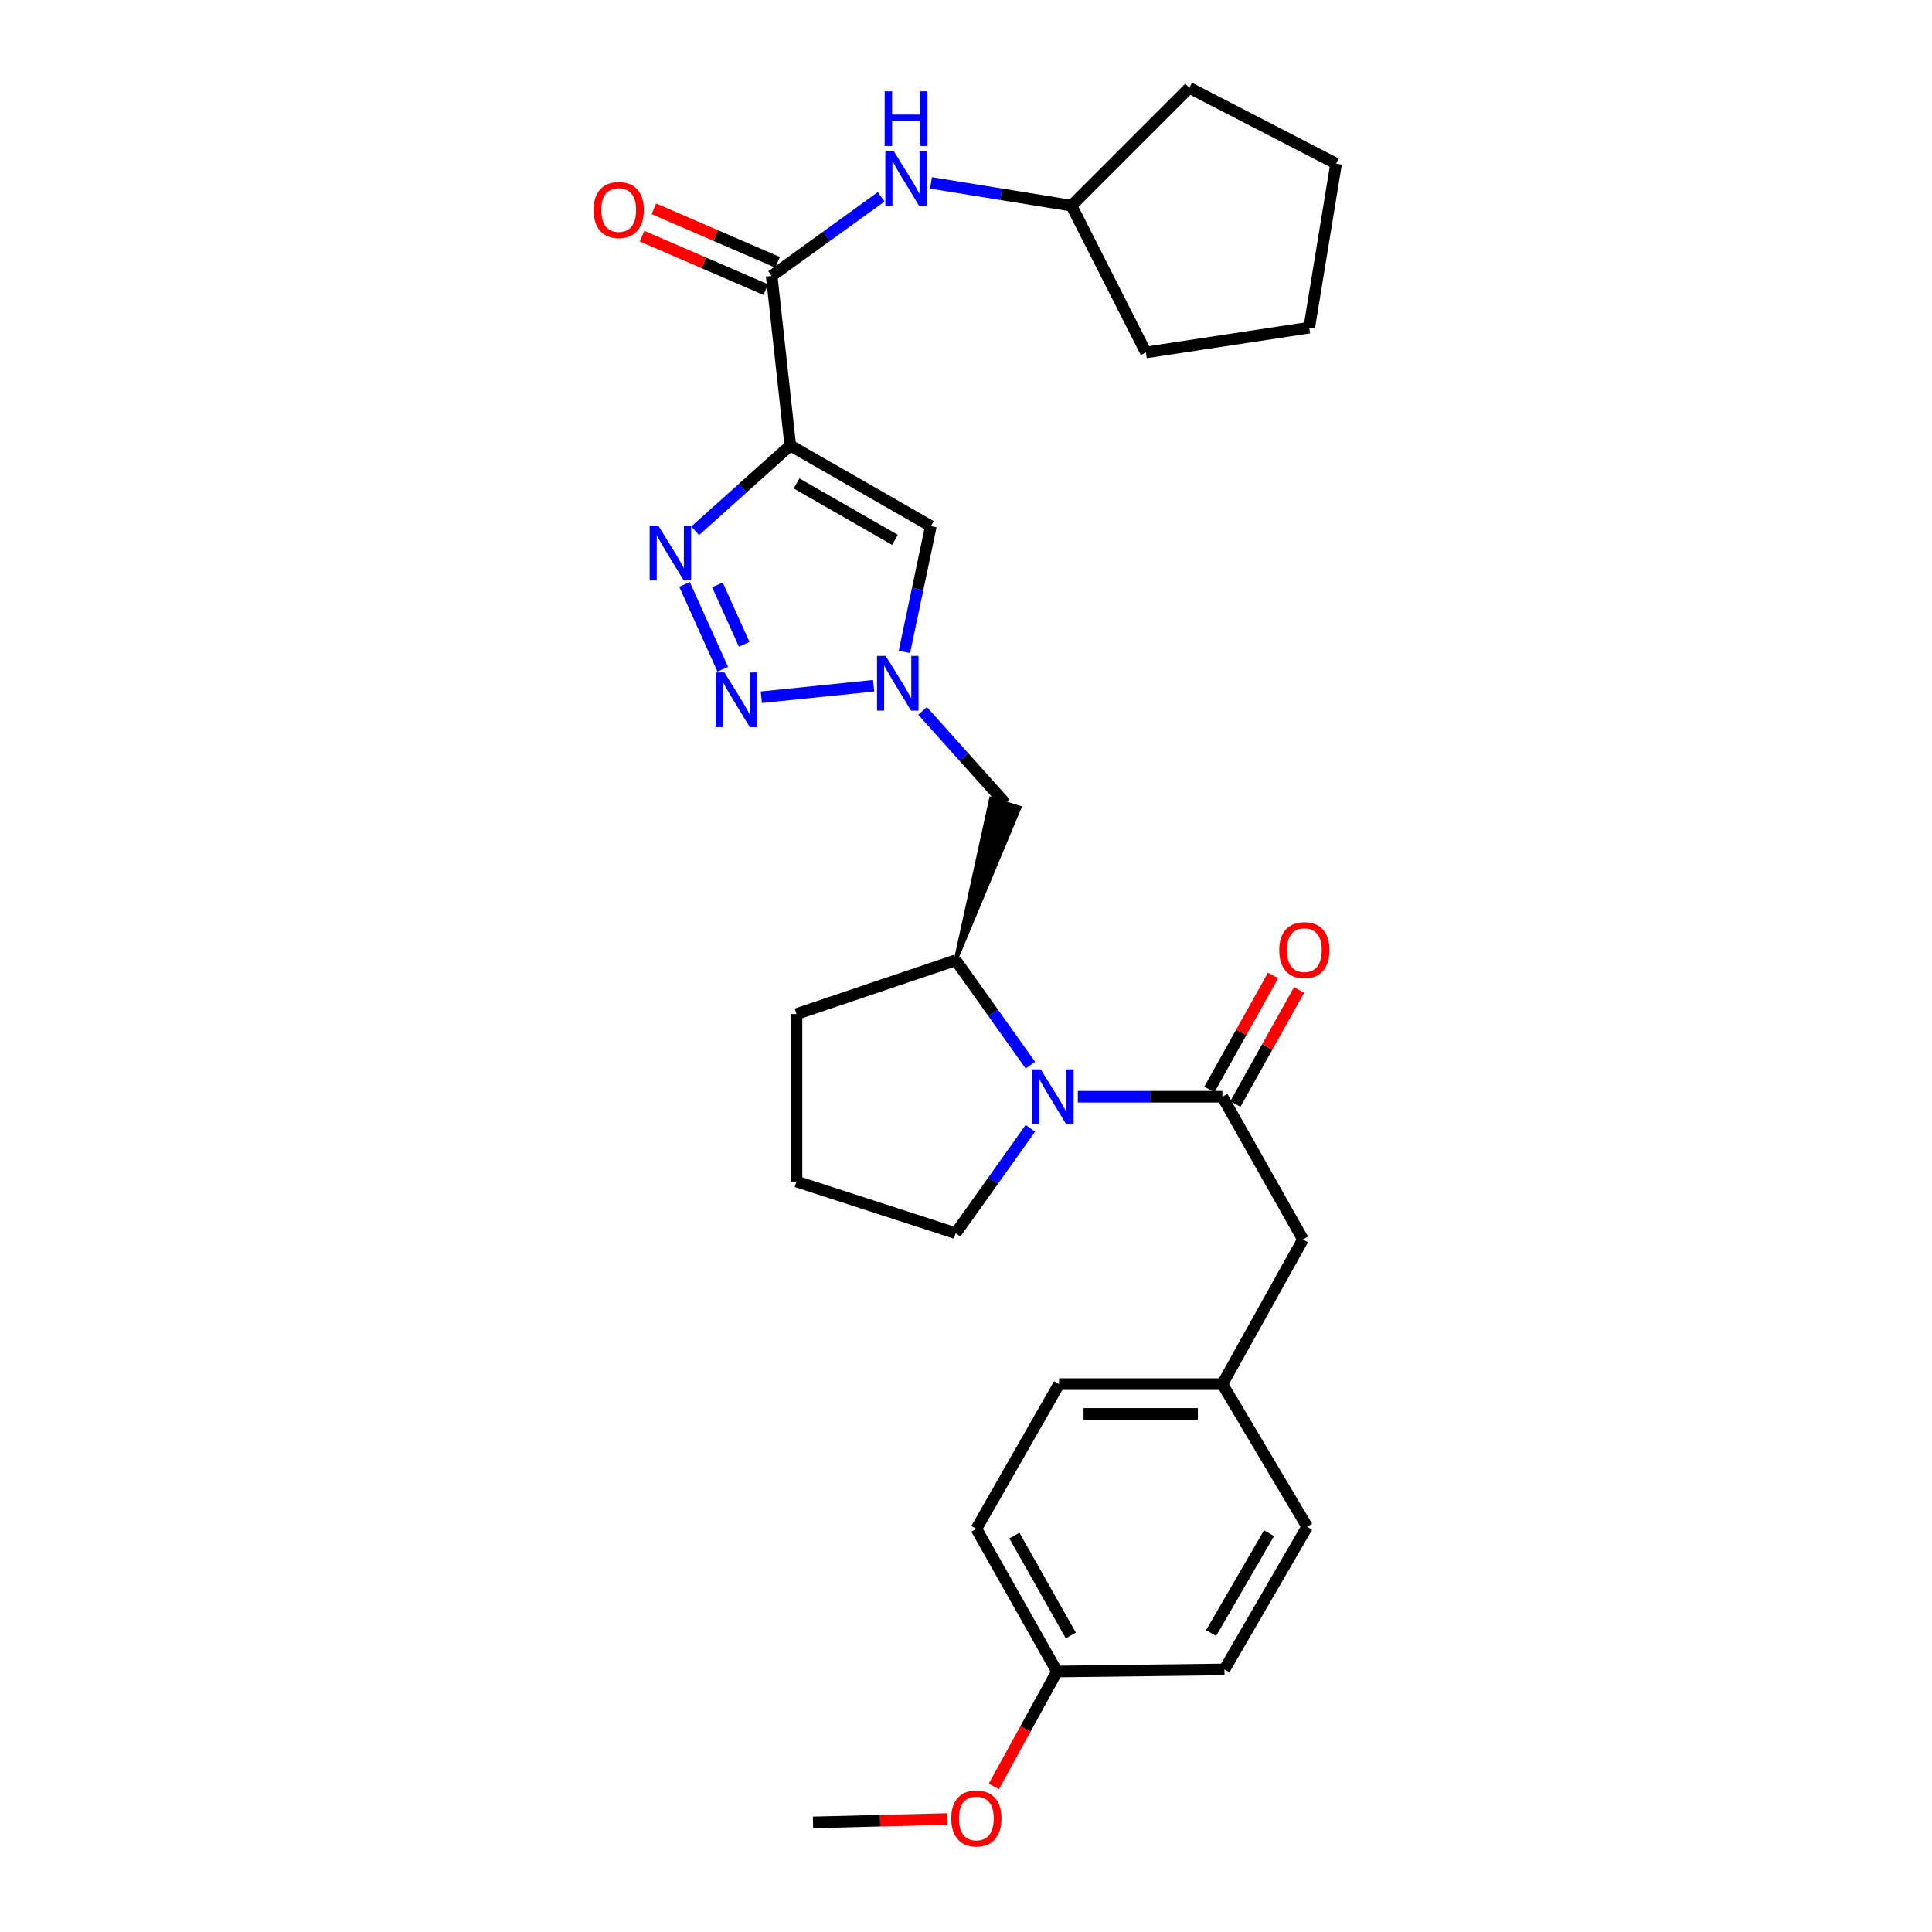 <?xml version='1.0' encoding='iso-8859-1'?>
<svg version='1.1' baseProfile='full'
              xmlns='http://www.w3.org/2000/svg'
                      xmlns:rdkit='http://www.rdkit.org/xml'
                      xmlns:xlink='http://www.w3.org/1999/xlink'
                  xml:space='preserve'
width='1000px' height='1000px' viewBox='0 0 1000 1000'>
<!-- END OF HEADER -->
<rect style='opacity:1.0;fill:#FFFFFF;stroke:none' width='1000' height='1000' x='0' y='0'> </rect>
<path class='bond-0' d='M 409.039,230.587 L 384.429,252.664' style='fill:none;fill-rule:evenodd;stroke:#000000;stroke-width:6px;stroke-linecap:butt;stroke-linejoin:miter;stroke-opacity:1' />
<path class='bond-0' d='M 384.429,252.664 L 359.818,274.74' style='fill:none;fill-rule:evenodd;stroke:#0000FF;stroke-width:6px;stroke-linecap:butt;stroke-linejoin:miter;stroke-opacity:1' />
<path class='bond-4' d='M 409.039,230.587 L 481.821,272.321' style='fill:none;fill-rule:evenodd;stroke:#000000;stroke-width:6px;stroke-linecap:butt;stroke-linejoin:miter;stroke-opacity:1' />
<path class='bond-4' d='M 412.29,250.217 L 463.237,279.431' style='fill:none;fill-rule:evenodd;stroke:#000000;stroke-width:6px;stroke-linecap:butt;stroke-linejoin:miter;stroke-opacity:1' />
<path class='bond-6' d='M 409.039,230.587 L 399.415,142.837' style='fill:none;fill-rule:evenodd;stroke:#000000;stroke-width:6px;stroke-linecap:butt;stroke-linejoin:miter;stroke-opacity:1' />
<path class='bond-1' d='M 354.313,302.487 L 374.101,346.405' style='fill:none;fill-rule:evenodd;stroke:#0000FF;stroke-width:6px;stroke-linecap:butt;stroke-linejoin:miter;stroke-opacity:1' />
<path class='bond-1' d='M 371.333,302.743 L 385.185,333.486' style='fill:none;fill-rule:evenodd;stroke:#0000FF;stroke-width:6px;stroke-linecap:butt;stroke-linejoin:miter;stroke-opacity:1' />
<path class='bond-29' d='M 394.057,360.889 L 452.181,354.938' style='fill:none;fill-rule:evenodd;stroke:#0000FF;stroke-width:6px;stroke-linecap:butt;stroke-linejoin:miter;stroke-opacity:1' />
<path class='bond-2' d='M 468.115,337.419 L 474.968,304.87' style='fill:none;fill-rule:evenodd;stroke:#0000FF;stroke-width:6px;stroke-linecap:butt;stroke-linejoin:miter;stroke-opacity:1' />
<path class='bond-2' d='M 474.968,304.87 L 481.821,272.321' style='fill:none;fill-rule:evenodd;stroke:#000000;stroke-width:6px;stroke-linecap:butt;stroke-linejoin:miter;stroke-opacity:1' />
<path class='bond-8' d='M 477.52,367.961 L 498.924,391.836' style='fill:none;fill-rule:evenodd;stroke:#0000FF;stroke-width:6px;stroke-linecap:butt;stroke-linejoin:miter;stroke-opacity:1' />
<path class='bond-8' d='M 498.924,391.836 L 520.327,415.711' style='fill:none;fill-rule:evenodd;stroke:#000000;stroke-width:6px;stroke-linecap:butt;stroke-linejoin:miter;stroke-opacity:1' />
<path class='bond-3' d='M 533.331,551.335 L 514.002,524.182' style='fill:none;fill-rule:evenodd;stroke:#0000FF;stroke-width:6px;stroke-linecap:butt;stroke-linejoin:miter;stroke-opacity:1' />
<path class='bond-3' d='M 514.002,524.182 L 494.674,497.03' style='fill:none;fill-rule:evenodd;stroke:#000000;stroke-width:6px;stroke-linecap:butt;stroke-linejoin:miter;stroke-opacity:1' />
<path class='bond-5' d='M 557.887,567.663 L 595.291,567.663' style='fill:none;fill-rule:evenodd;stroke:#0000FF;stroke-width:6px;stroke-linecap:butt;stroke-linejoin:miter;stroke-opacity:1' />
<path class='bond-5' d='M 595.291,567.663 L 632.695,567.663' style='fill:none;fill-rule:evenodd;stroke:#000000;stroke-width:6px;stroke-linecap:butt;stroke-linejoin:miter;stroke-opacity:1' />
<path class='bond-14' d='M 533.331,583.99 L 514.002,611.143' style='fill:none;fill-rule:evenodd;stroke:#0000FF;stroke-width:6px;stroke-linecap:butt;stroke-linejoin:miter;stroke-opacity:1' />
<path class='bond-14' d='M 514.002,611.143 L 494.674,638.296' style='fill:none;fill-rule:evenodd;stroke:#000000;stroke-width:6px;stroke-linecap:butt;stroke-linejoin:miter;stroke-opacity:1' />
<path class='bond-10' d='M 632.695,567.663 L 674.429,641.515' style='fill:none;fill-rule:evenodd;stroke:#000000;stroke-width:6px;stroke-linecap:butt;stroke-linejoin:miter;stroke-opacity:1' />
<path class='bond-11' d='M 639.422,571.421 L 655.91,541.909' style='fill:none;fill-rule:evenodd;stroke:#000000;stroke-width:6px;stroke-linecap:butt;stroke-linejoin:miter;stroke-opacity:1' />
<path class='bond-11' d='M 655.91,541.909 L 672.397,512.398' style='fill:none;fill-rule:evenodd;stroke:#FF0000;stroke-width:6px;stroke-linecap:butt;stroke-linejoin:miter;stroke-opacity:1' />
<path class='bond-11' d='M 625.967,563.904 L 642.455,534.392' style='fill:none;fill-rule:evenodd;stroke:#000000;stroke-width:6px;stroke-linecap:butt;stroke-linejoin:miter;stroke-opacity:1' />
<path class='bond-11' d='M 642.455,534.392 L 658.942,504.88' style='fill:none;fill-rule:evenodd;stroke:#FF0000;stroke-width:6px;stroke-linecap:butt;stroke-linejoin:miter;stroke-opacity:1' />
<path class='bond-9' d='M 399.415,142.837 L 427.757,122.357' style='fill:none;fill-rule:evenodd;stroke:#000000;stroke-width:6px;stroke-linecap:butt;stroke-linejoin:miter;stroke-opacity:1' />
<path class='bond-9' d='M 427.757,122.357 L 456.1,101.877' style='fill:none;fill-rule:evenodd;stroke:#0000FF;stroke-width:6px;stroke-linecap:butt;stroke-linejoin:miter;stroke-opacity:1' />
<path class='bond-12' d='M 402.473,135.763 L 370.466,121.927' style='fill:none;fill-rule:evenodd;stroke:#000000;stroke-width:6px;stroke-linecap:butt;stroke-linejoin:miter;stroke-opacity:1' />
<path class='bond-12' d='M 370.466,121.927 L 338.459,108.091' style='fill:none;fill-rule:evenodd;stroke:#FF0000;stroke-width:6px;stroke-linecap:butt;stroke-linejoin:miter;stroke-opacity:1' />
<path class='bond-12' d='M 396.357,149.911 L 364.35,136.074' style='fill:none;fill-rule:evenodd;stroke:#000000;stroke-width:6px;stroke-linecap:butt;stroke-linejoin:miter;stroke-opacity:1' />
<path class='bond-12' d='M 364.35,136.074 L 332.343,122.238' style='fill:none;fill-rule:evenodd;stroke:#FF0000;stroke-width:6px;stroke-linecap:butt;stroke-linejoin:miter;stroke-opacity:1' />
<path class='bond-7' d='M 494.674,497.03 L 527.677,418.029 L 512.978,413.392 Z' style='fill:#000000;fill-rule:evenodd;fill-opacity:1;stroke:#000000;stroke-width:2px;stroke-linecap:butt;stroke-linejoin:miter;stroke-opacity:1;' />
<path class='bond-21' d='M 494.674,497.03 L 412.267,524.867' style='fill:none;fill-rule:evenodd;stroke:#000000;stroke-width:6px;stroke-linecap:butt;stroke-linejoin:miter;stroke-opacity:1' />
<path class='bond-16' d='M 481.894,94.661 L 518.249,100.562' style='fill:none;fill-rule:evenodd;stroke:#0000FF;stroke-width:6px;stroke-linecap:butt;stroke-linejoin:miter;stroke-opacity:1' />
<path class='bond-16' d='M 518.249,100.562 L 554.604,106.463' style='fill:none;fill-rule:evenodd;stroke:#000000;stroke-width:6px;stroke-linecap:butt;stroke-linejoin:miter;stroke-opacity:1' />
<path class='bond-13' d='M 674.429,641.515 L 632.695,716.412' style='fill:none;fill-rule:evenodd;stroke:#000000;stroke-width:6px;stroke-linecap:butt;stroke-linejoin:miter;stroke-opacity:1' />
<path class='bond-17' d='M 632.695,716.412 L 676.595,790.239' style='fill:none;fill-rule:evenodd;stroke:#000000;stroke-width:6px;stroke-linecap:butt;stroke-linejoin:miter;stroke-opacity:1' />
<path class='bond-18' d='M 632.695,716.412 L 548.165,716.412' style='fill:none;fill-rule:evenodd;stroke:#000000;stroke-width:6px;stroke-linecap:butt;stroke-linejoin:miter;stroke-opacity:1' />
<path class='bond-18' d='M 620.015,731.825 L 560.844,731.825' style='fill:none;fill-rule:evenodd;stroke:#000000;stroke-width:6px;stroke-linecap:butt;stroke-linejoin:miter;stroke-opacity:1' />
<path class='bond-31' d='M 494.674,638.296 L 412.267,611.546' style='fill:none;fill-rule:evenodd;stroke:#000000;stroke-width:6px;stroke-linecap:butt;stroke-linejoin:miter;stroke-opacity:1' />
<path class='bond-15' d='M 547.094,865.171 L 505.36,791.318' style='fill:none;fill-rule:evenodd;stroke:#000000;stroke-width:6px;stroke-linecap:butt;stroke-linejoin:miter;stroke-opacity:1' />
<path class='bond-15' d='M 554.252,846.51 L 525.039,794.813' style='fill:none;fill-rule:evenodd;stroke:#000000;stroke-width:6px;stroke-linecap:butt;stroke-linejoin:miter;stroke-opacity:1' />
<path class='bond-22' d='M 547.094,865.171 L 530.756,894.907' style='fill:none;fill-rule:evenodd;stroke:#000000;stroke-width:6px;stroke-linecap:butt;stroke-linejoin:miter;stroke-opacity:1' />
<path class='bond-22' d='M 530.756,894.907 L 514.418,924.643' style='fill:none;fill-rule:evenodd;stroke:#FF0000;stroke-width:6px;stroke-linecap:butt;stroke-linejoin:miter;stroke-opacity:1' />
<path class='bond-32' d='M 547.094,865.171 L 633.774,864.083' style='fill:none;fill-rule:evenodd;stroke:#000000;stroke-width:6px;stroke-linecap:butt;stroke-linejoin:miter;stroke-opacity:1' />
<path class='bond-25' d='M 554.604,106.463 L 593.127,182.431' style='fill:none;fill-rule:evenodd;stroke:#000000;stroke-width:6px;stroke-linecap:butt;stroke-linejoin:miter;stroke-opacity:1' />
<path class='bond-26' d='M 554.604,106.463 L 615.587,45.455' style='fill:none;fill-rule:evenodd;stroke:#000000;stroke-width:6px;stroke-linecap:butt;stroke-linejoin:miter;stroke-opacity:1' />
<path class='bond-20' d='M 676.595,790.239 L 633.774,864.083' style='fill:none;fill-rule:evenodd;stroke:#000000;stroke-width:6px;stroke-linecap:butt;stroke-linejoin:miter;stroke-opacity:1' />
<path class='bond-20' d='M 656.839,793.584 L 626.864,845.275' style='fill:none;fill-rule:evenodd;stroke:#000000;stroke-width:6px;stroke-linecap:butt;stroke-linejoin:miter;stroke-opacity:1' />
<path class='bond-19' d='M 548.165,716.412 L 505.36,791.318' style='fill:none;fill-rule:evenodd;stroke:#000000;stroke-width:6px;stroke-linecap:butt;stroke-linejoin:miter;stroke-opacity:1' />
<path class='bond-23' d='M 412.267,524.867 L 412.267,611.546' style='fill:none;fill-rule:evenodd;stroke:#000000;stroke-width:6px;stroke-linecap:butt;stroke-linejoin:miter;stroke-opacity:1' />
<path class='bond-24' d='M 490.246,941.514 L 455.529,942.396' style='fill:none;fill-rule:evenodd;stroke:#FF0000;stroke-width:6px;stroke-linecap:butt;stroke-linejoin:miter;stroke-opacity:1' />
<path class='bond-24' d='M 455.529,942.396 L 420.813,943.279' style='fill:none;fill-rule:evenodd;stroke:#000000;stroke-width:6px;stroke-linecap:butt;stroke-linejoin:miter;stroke-opacity:1' />
<path class='bond-27' d='M 593.127,182.431 L 677.657,169.595' style='fill:none;fill-rule:evenodd;stroke:#000000;stroke-width:6px;stroke-linecap:butt;stroke-linejoin:miter;stroke-opacity:1' />
<path class='bond-28' d='M 615.587,45.455 L 691.571,84.697' style='fill:none;fill-rule:evenodd;stroke:#000000;stroke-width:6px;stroke-linecap:butt;stroke-linejoin:miter;stroke-opacity:1' />
<path class='bond-30' d='M 677.657,169.595 L 691.571,84.697' style='fill:none;fill-rule:evenodd;stroke:#000000;stroke-width:6px;stroke-linecap:butt;stroke-linejoin:miter;stroke-opacity:1' />
<path  class='atom-1' d='M 340.734 272.084
L 350.014 287.084
Q 350.934 288.564, 352.414 291.244
Q 353.894 293.924, 353.974 294.084
L 353.974 272.084
L 357.734 272.084
L 357.734 300.404
L 353.854 300.404
L 343.894 284.004
Q 342.734 282.084, 341.494 279.884
Q 340.294 277.684, 339.934 277.004
L 339.934 300.404
L 336.254 300.404
L 336.254 272.084
L 340.734 272.084
' fill='#0000FF'/>
<path  class='atom-2' d='M 374.959 348.043
L 384.239 363.043
Q 385.159 364.523, 386.639 367.203
Q 388.119 369.883, 388.199 370.043
L 388.199 348.043
L 391.959 348.043
L 391.959 376.363
L 388.079 376.363
L 378.119 359.963
Q 376.959 358.043, 375.719 355.843
Q 374.519 353.643, 374.159 352.963
L 374.159 376.363
L 370.479 376.363
L 370.479 348.043
L 374.959 348.043
' fill='#0000FF'/>
<path  class='atom-3' d='M 458.436 339.497
L 467.716 354.497
Q 468.636 355.977, 470.116 358.657
Q 471.596 361.337, 471.676 361.497
L 471.676 339.497
L 475.436 339.497
L 475.436 367.817
L 471.556 367.817
L 461.596 351.417
Q 460.436 349.497, 459.196 347.297
Q 457.996 345.097, 457.636 344.417
L 457.636 367.817
L 453.956 367.817
L 453.956 339.497
L 458.436 339.497
' fill='#0000FF'/>
<path  class='atom-4' d='M 538.694 553.503
L 547.974 568.503
Q 548.894 569.983, 550.374 572.663
Q 551.854 575.343, 551.934 575.503
L 551.934 553.503
L 555.694 553.503
L 555.694 581.823
L 551.814 581.823
L 541.854 565.423
Q 540.694 563.503, 539.454 561.303
Q 538.254 559.103, 537.894 558.423
L 537.894 581.823
L 534.214 581.823
L 534.214 553.503
L 538.694 553.503
' fill='#0000FF'/>
<path  class='atom-10' d='M 462.726 78.406
L 472.006 93.406
Q 472.926 94.886, 474.406 97.566
Q 475.886 100.246, 475.966 100.406
L 475.966 78.406
L 479.726 78.406
L 479.726 106.726
L 475.846 106.726
L 465.886 90.326
Q 464.726 88.406, 463.486 86.206
Q 462.286 84.006, 461.926 83.326
L 461.926 106.726
L 458.246 106.726
L 458.246 78.406
L 462.726 78.406
' fill='#0000FF'/>
<path  class='atom-10' d='M 457.906 47.254
L 461.746 47.254
L 461.746 59.294
L 476.226 59.294
L 476.226 47.254
L 480.066 47.254
L 480.066 75.574
L 476.226 75.574
L 476.226 62.494
L 461.746 62.494
L 461.746 75.574
L 457.906 75.574
L 457.906 47.254
' fill='#0000FF'/>
<path  class='atom-12' d='M 662.131 491.784
Q 662.131 484.984, 665.491 481.184
Q 668.851 477.384, 675.131 477.384
Q 681.411 477.384, 684.771 481.184
Q 688.131 484.984, 688.131 491.784
Q 688.131 498.664, 684.731 502.584
Q 681.331 506.464, 675.131 506.464
Q 668.891 506.464, 665.491 502.584
Q 662.131 498.704, 662.131 491.784
M 675.131 503.264
Q 679.451 503.264, 681.771 500.384
Q 684.131 497.464, 684.131 491.784
Q 684.131 486.224, 681.771 483.424
Q 679.451 480.584, 675.131 480.584
Q 670.811 480.584, 668.451 483.384
Q 666.131 486.184, 666.131 491.784
Q 666.131 497.504, 668.451 500.384
Q 670.811 503.264, 675.131 503.264
' fill='#FF0000'/>
<path  class='atom-13' d='M 307.245 108.692
Q 307.245 101.892, 310.605 98.092
Q 313.965 94.292, 320.245 94.292
Q 326.525 94.292, 329.885 98.092
Q 333.245 101.892, 333.245 108.692
Q 333.245 115.572, 329.845 119.492
Q 326.445 123.372, 320.245 123.372
Q 314.005 123.372, 310.605 119.492
Q 307.245 115.612, 307.245 108.692
M 320.245 120.172
Q 324.565 120.172, 326.885 117.292
Q 329.245 114.372, 329.245 108.692
Q 329.245 103.132, 326.885 100.332
Q 324.565 97.492, 320.245 97.492
Q 315.925 97.492, 313.565 100.292
Q 311.245 103.092, 311.245 108.692
Q 311.245 114.412, 313.565 117.292
Q 315.925 120.172, 320.245 120.172
' fill='#FF0000'/>
<path  class='atom-23' d='M 492.36 941.21
Q 492.36 934.41, 495.72 930.61
Q 499.08 926.81, 505.36 926.81
Q 511.64 926.81, 515 930.61
Q 518.36 934.41, 518.36 941.21
Q 518.36 948.09, 514.96 952.01
Q 511.56 955.89, 505.36 955.89
Q 499.12 955.89, 495.72 952.01
Q 492.36 948.13, 492.36 941.21
M 505.36 952.69
Q 509.68 952.69, 512 949.81
Q 514.36 946.89, 514.36 941.21
Q 514.36 935.65, 512 932.85
Q 509.68 930.01, 505.36 930.01
Q 501.04 930.01, 498.68 932.81
Q 496.36 935.61, 496.36 941.21
Q 496.36 946.93, 498.68 949.81
Q 501.04 952.69, 505.36 952.69
' fill='#FF0000'/>
</svg>
